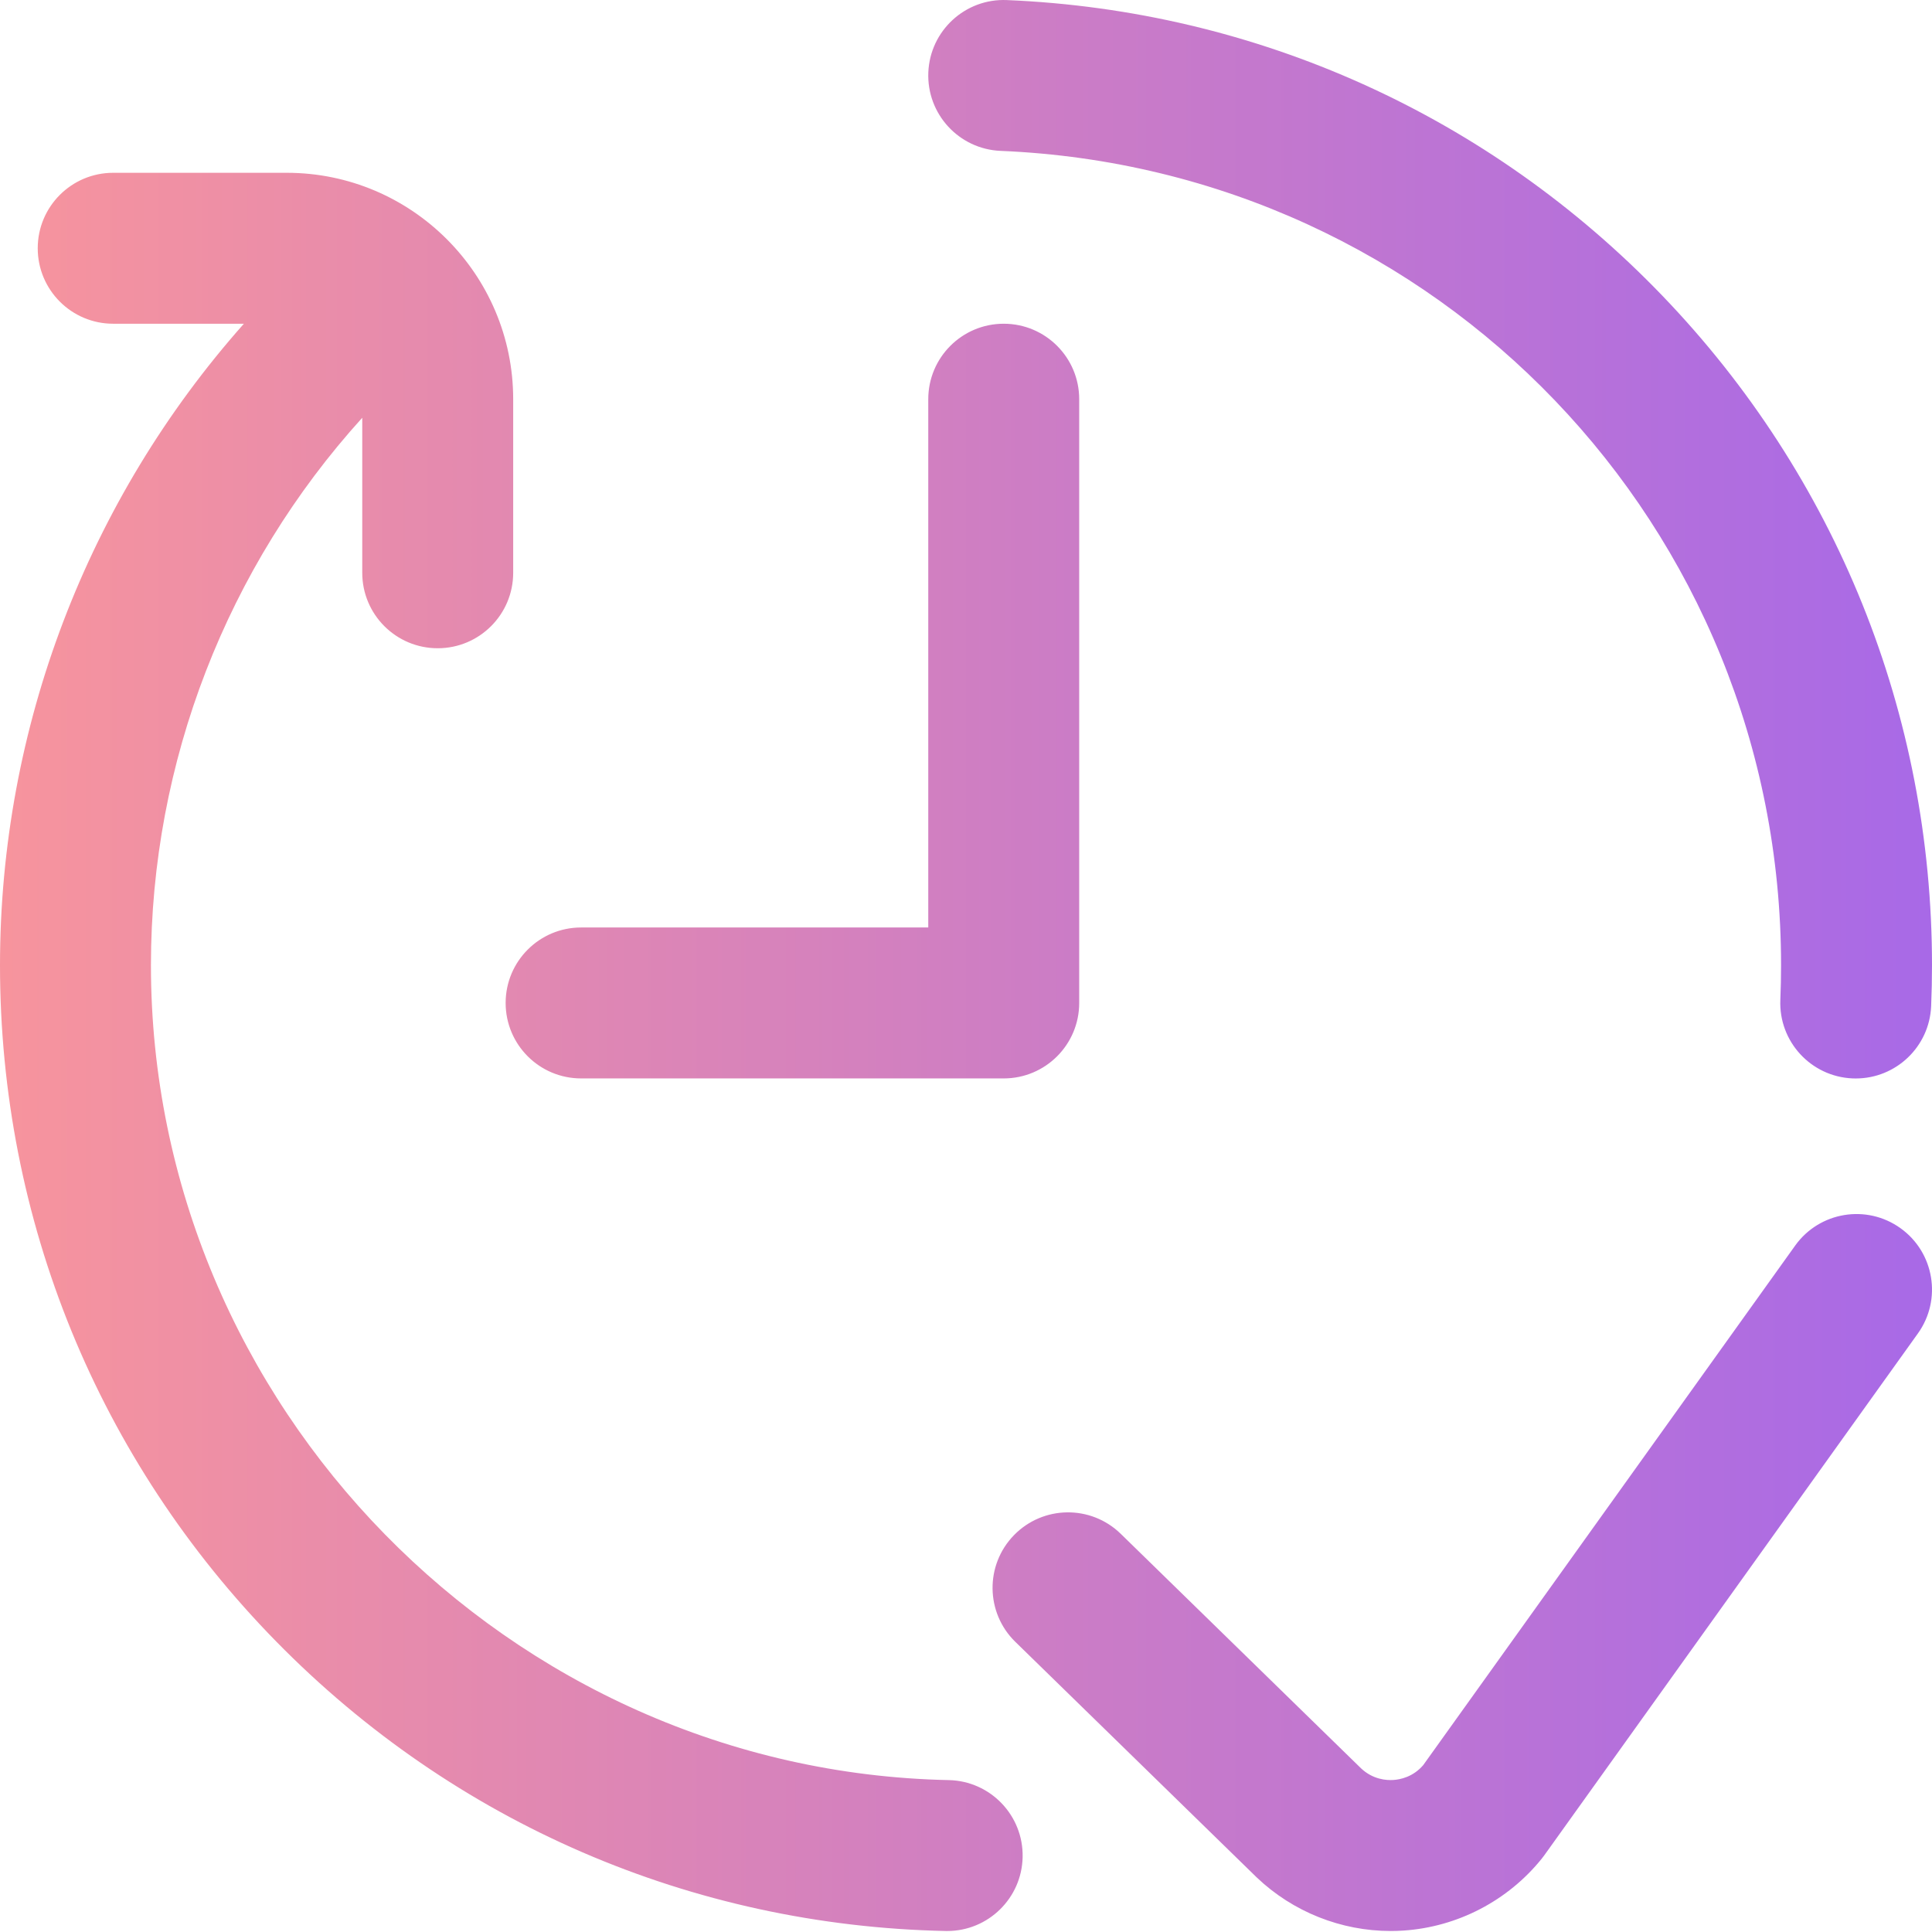 <?xml version="1.0" encoding="UTF-8"?> <svg xmlns="http://www.w3.org/2000/svg" width="512" height="512" viewBox="0 0 512 512" fill="none"> <path d="M134 265.793C134 254.746 142.953 245.793 154 245.793H246V105.793C246 94.746 254.953 85.793 266 85.793C277.043 85.793 286 94.746 286 105.793V265.793C286 276.84 277.043 285.793 266 285.793H154C142.953 285.793 134 276.84 134 265.793ZM503.641 325.477C494.656 319.043 482.164 321.113 475.738 330.094L377.156 467.793C374.465 470.918 371.09 471.59 369.281 471.711C367.43 471.836 363.859 471.598 360.715 468.649L297.008 406.477C289.102 398.762 276.441 398.918 268.727 406.824C261.012 414.727 261.164 427.391 269.07 435.106L332.891 497.387C332.949 497.445 333.008 497.504 333.07 497.559C342.637 506.668 355.41 511.734 368.551 511.734C369.68 511.734 370.813 511.695 371.941 511.621C386.258 510.668 399.621 503.707 408.609 492.524C408.84 492.234 409.062 491.938 409.281 491.637L508.262 353.379C514.691 344.399 512.621 331.902 503.641 325.477ZM251.426 471.746C134.844 469.328 40 372.453 40 255.793C40 201.922 60.172 150.25 96 110.711V151.793C96 162.84 104.953 171.793 116 171.793C127.047 171.793 136 162.84 136 151.793V105.793C136 72.711 109.082 45.793 76 45.793H30C18.953 45.793 10 54.746 10 65.793C10 76.84 18.953 85.793 30 85.793H64.633C23.262 132.391 0 192.82 0 255.793C0 323.231 26 386.883 73.211 435.027C120.355 483.098 183.352 510.34 250.598 511.734C250.738 511.738 250.879 511.738 251.02 511.738C261.871 511.738 270.781 503.055 271.008 492.152C271.234 481.109 262.469 471.973 251.426 471.746ZM265.164 39.984C381.148 44.82 472 139.613 472 255.793C472 258.84 471.934 261.926 471.809 264.973C471.348 276.008 479.918 285.328 490.953 285.789C491.238 285.801 491.52 285.805 491.805 285.805C502.465 285.805 511.324 277.391 511.773 266.641C511.922 263.043 512 259.395 512 255.793C512 189.301 486.625 126.293 440.555 78.379C394.613 30.602 332.918 2.774 266.832 0.02C255.801 -0.457 246.477 8.133 246.016 19.168C245.559 30.203 254.129 39.523 265.164 39.984Z" fill="url(#paint0_linear)"></path> <defs> <linearGradient id="paint0_linear" x1="0" y1="255.87" x2="512" y2="255.87" gradientUnits="userSpaceOnUse"> <stop stop-color="#F7949D"></stop> <stop offset="1" stop-color="#A869E7"></stop> </linearGradient> </defs> </svg> 